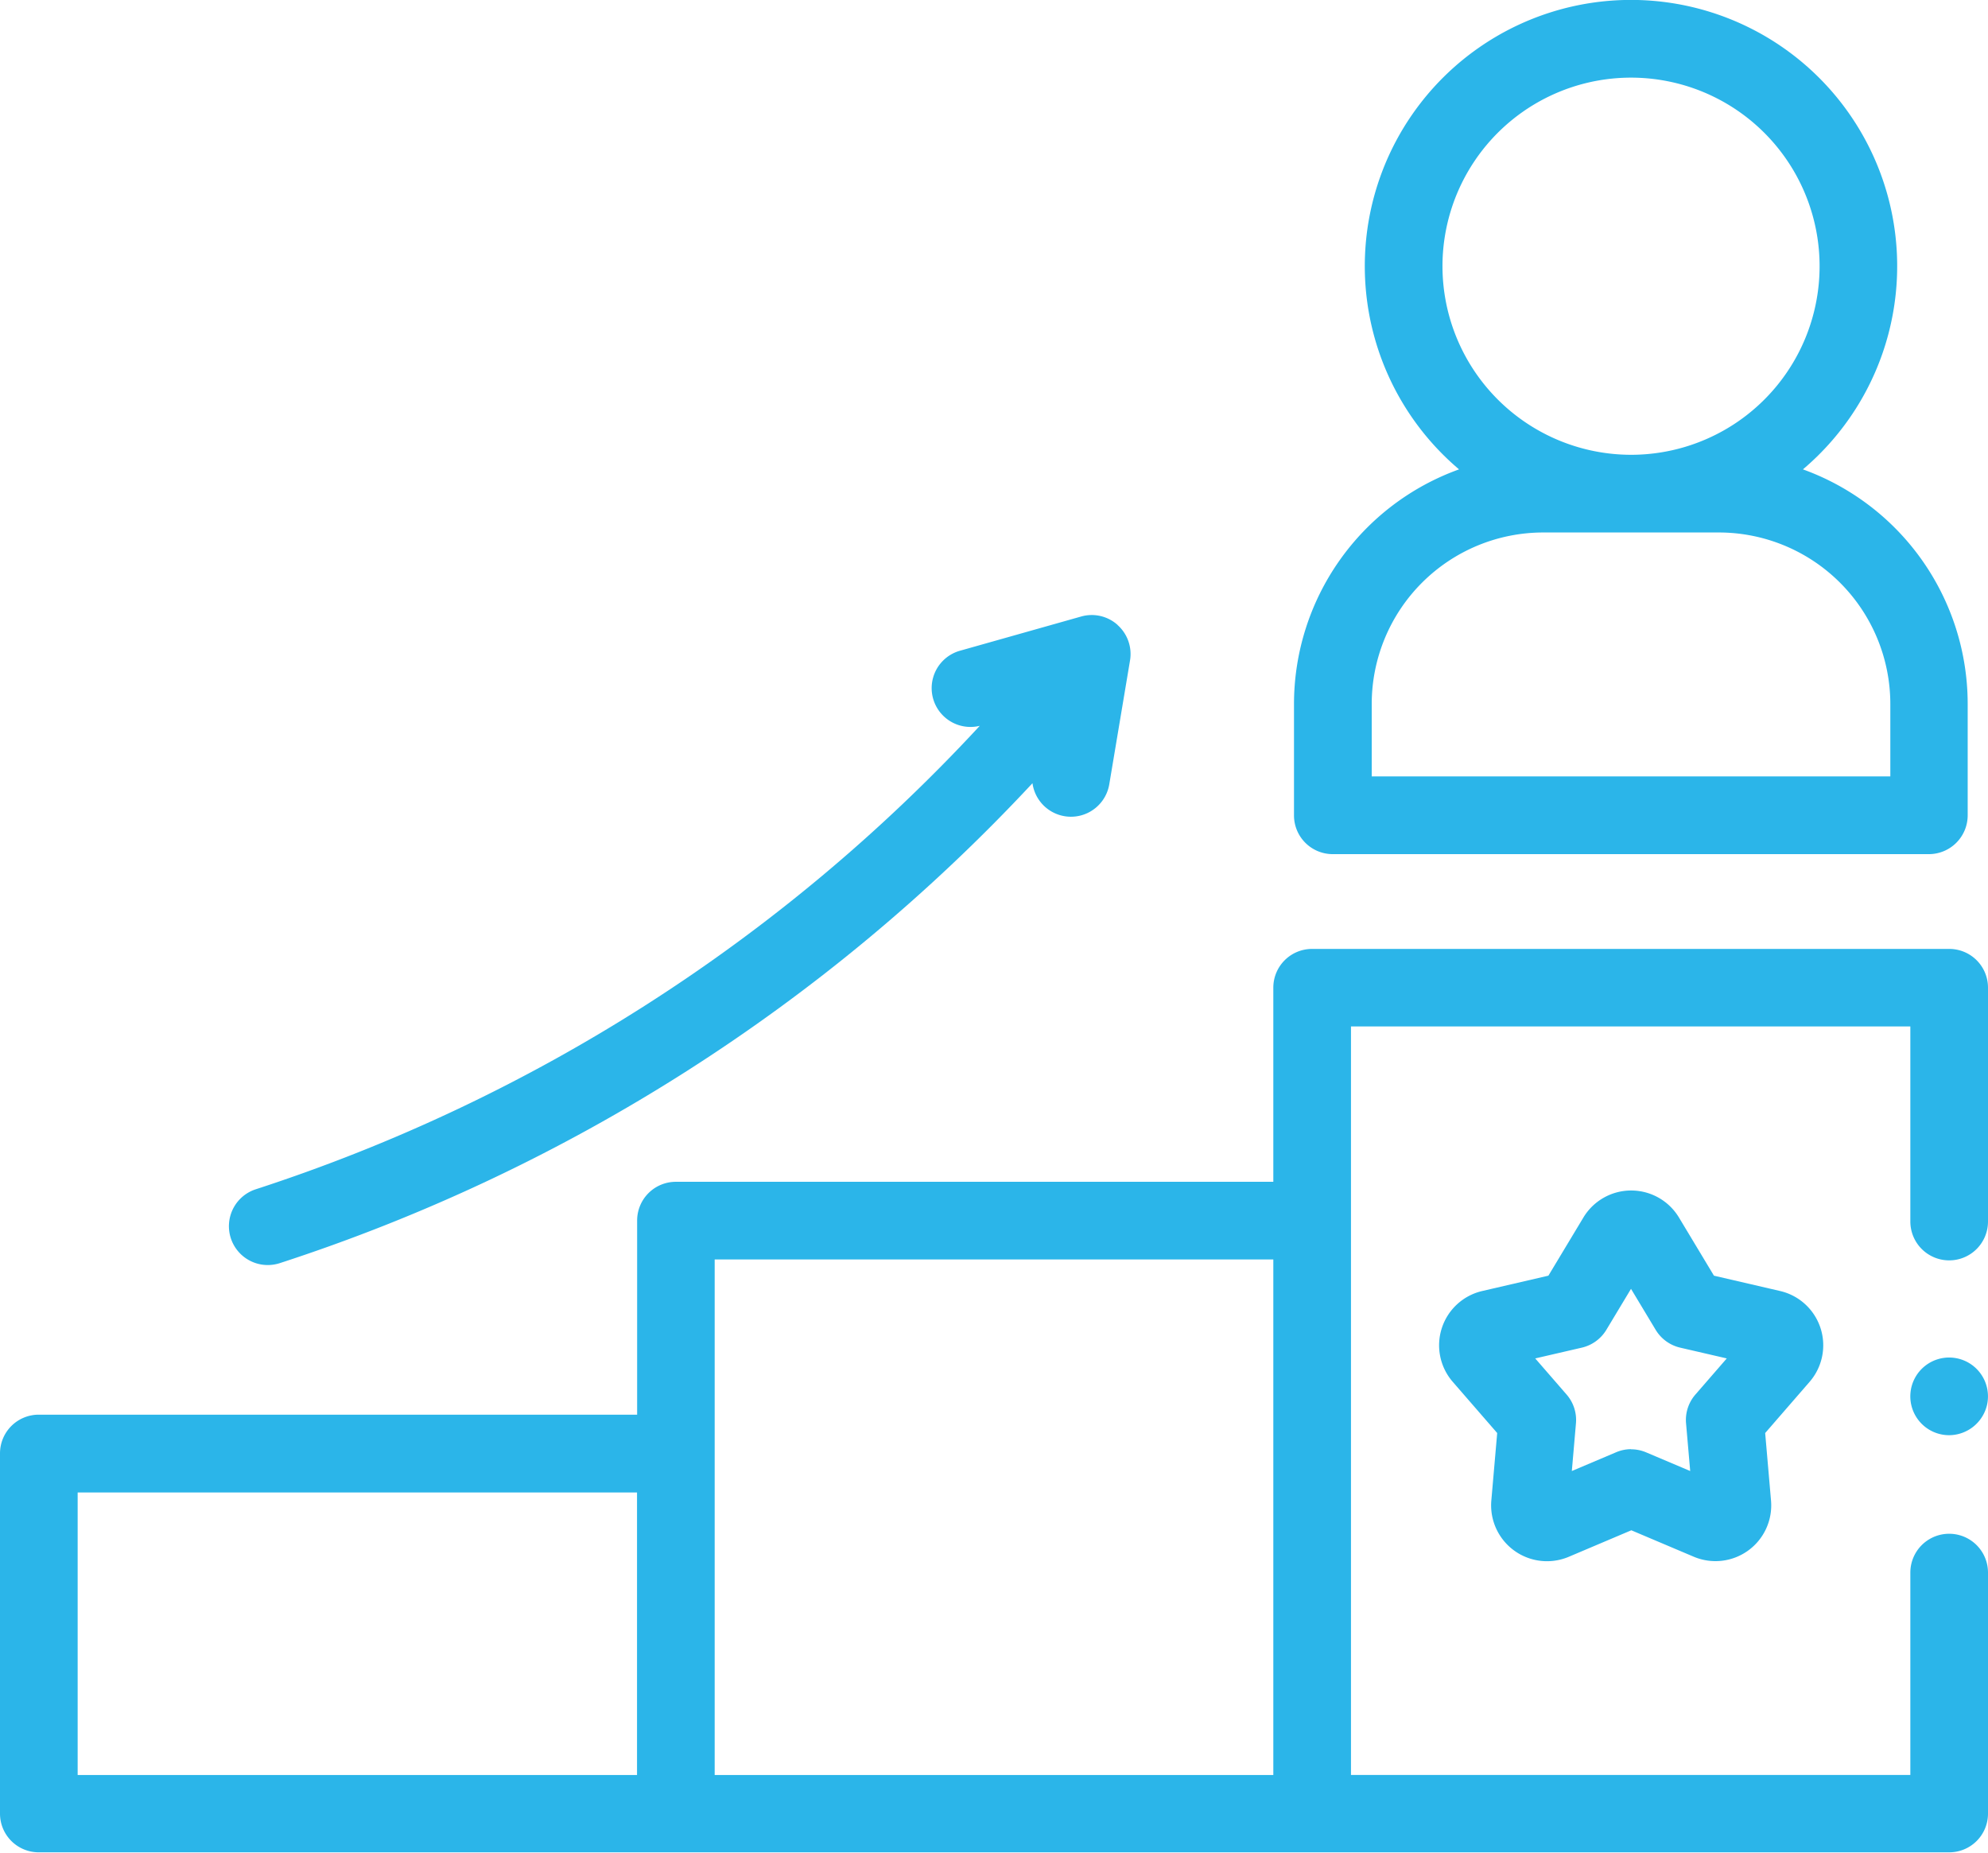 <svg xmlns="http://www.w3.org/2000/svg" width="87.297" height="81.346" viewBox="0 0 87.297 81.346"><g id="Grupo_233" data-name="Grupo 233" transform="translate(-779.703 -5510.351)"><g id="Grupo_232" data-name="Grupo 232"><path id="Caminho_627" data-name="Caminho 627" d="M865.295,5573.367a1.705,1.705,0,1,1,1.659-1.317,1.718,1.718,0,0,1-1.659,1.317Z" fill="#2bb5e9"></path><path id="Caminho_628" data-name="Caminho 628" d="M865.295,5565.691a1.705,1.705,0,0,0,1.705-1.705v-10.27a1.7,1.7,0,0,0-1.705-1.7H837.322a1.7,1.7,0,0,0-1.705,1.7v8.525H809.381a1.7,1.7,0,0,0-1.7,1.7v8.525H781.408a1.7,1.7,0,0,0-1.705,1.7v15.816a1.7,1.7,0,0,0,1.705,1.7h83.887a1.7,1.7,0,0,0,1.705-1.7V5579.4a1.7,1.7,0,1,0-3.41,0v8.886H839.027v-32.866H863.59v8.564A1.706,1.706,0,0,0,865.295,5565.691Zm-82.182,10.19h24.563v12.406H783.113Zm27.973-10.23h24.531v22.636H811.086Z" fill="#2bb5e9"></path><path id="Caminho_629" data-name="Caminho 629" d="M847.624,5578.9a2.453,2.453,0,0,1-2.434-2.662l.258-2.966-1.952-2.248a2.447,2.447,0,0,1,1.3-3.989l2.9-.672,1.535-2.551a2.449,2.449,0,0,1,4.2,0l1.535,2.551,2.9.672a2.447,2.447,0,0,1,1.3,3.989l-1.951,2.248.257,2.966a2.448,2.448,0,0,1-3.393,2.465l-2.741-1.161-2.742,1.162A2.465,2.465,0,0,1,847.624,5578.9Zm3.7-4.914a1.7,1.7,0,0,1,.665.135l1.934.819-.182-2.092a1.7,1.7,0,0,1,.411-1.266l1.377-1.586-2.046-.473a1.709,1.709,0,0,1-1.076-.782l-1.083-1.8-1.083,1.8a1.711,1.711,0,0,1-1.077.782l-2.046.473,1.377,1.586a1.7,1.7,0,0,1,.411,1.266l-.181,2.092,1.934-.819A1.678,1.678,0,0,1,851.325,5573.981Z" fill="#2bb5e9"></path><path id="Caminho_630" data-name="Caminho 630" d="M828.781,5537.792a1.7,1.7,0,0,0-1.6-.372l-5.312,1.5a1.705,1.705,0,0,0,.858,3.3,74.778,74.778,0,0,1-31.792,20.349,1.705,1.705,0,0,0,.526,3.327,1.735,1.735,0,0,0,.527-.083,78.193,78.193,0,0,0,33.053-21.073,1.706,1.706,0,0,0,3.372.05l.912-5.442a1.706,1.706,0,0,0-.544-1.551Z" fill="#2bb5e9"></path><path id="Caminho_631" data-name="Caminho 631" d="M858.873,5530.96a11.689,11.689,0,1,0-15.1,0,10.954,10.954,0,0,0-7.248,10.3v4.889a1.7,1.7,0,0,0,1.7,1.705h26.183a1.705,1.705,0,0,0,1.7-1.705v-4.889A10.954,10.954,0,0,0,858.873,5530.96Zm-15.828-8.919a8.28,8.28,0,1,1,8.28,8.279A8.289,8.289,0,0,1,843.045,5522.041Zm19.666,22.4H839.938v-3.184a7.534,7.534,0,0,1,7.526-7.526h7.721a7.534,7.534,0,0,1,7.526,7.526Z" fill="#2bb5e9"></path></g></g></svg>